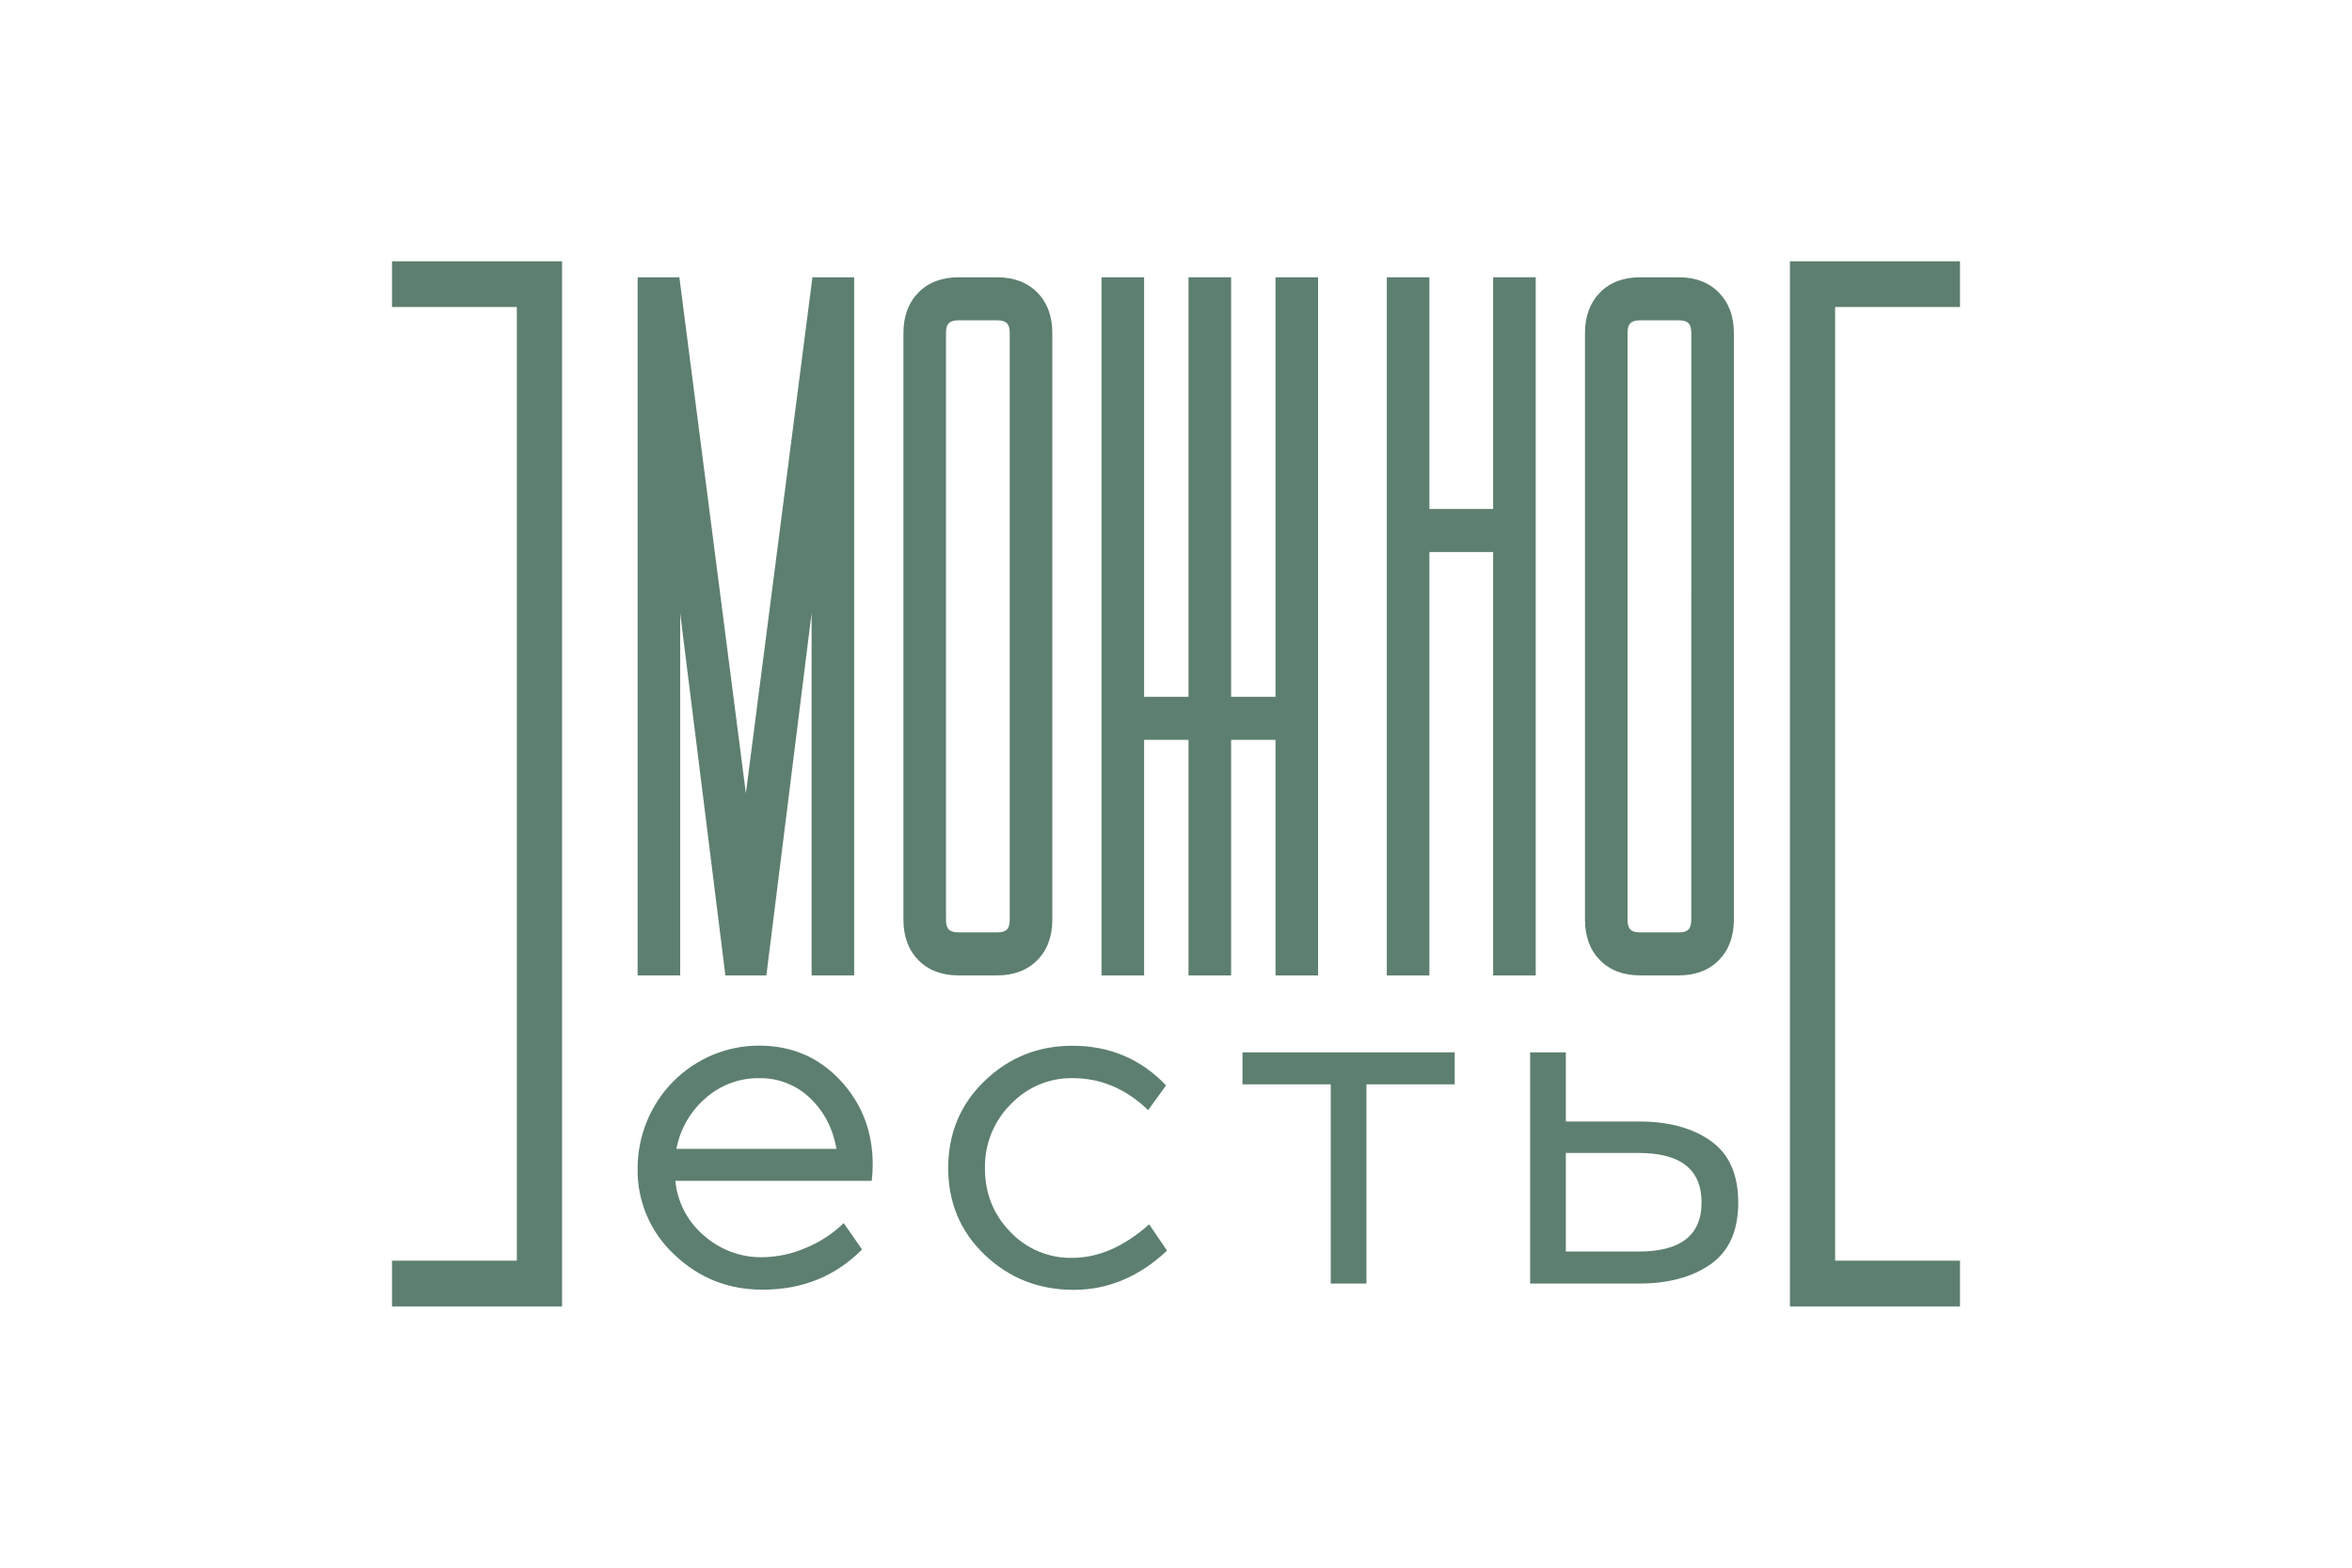 <?xml version="1.0" encoding="UTF-8"?> <svg xmlns="http://www.w3.org/2000/svg" width="72" height="48" viewBox="0 0 72 48" fill="none"> <path d="M26.716 35.666C26.716 35.829 26.706 35.993 26.685 36.156H20.674C20.736 36.809 21.05 37.41 21.549 37.83C22.041 38.266 22.675 38.503 23.329 38.494C23.789 38.49 24.243 38.393 24.666 38.209C25.097 38.033 25.492 37.776 25.828 37.45L26.39 38.256C25.578 39.077 24.563 39.488 23.345 39.488C22.293 39.488 21.393 39.13 20.643 38.414C20.282 38.08 19.994 37.672 19.8 37.217C19.606 36.762 19.51 36.27 19.519 35.775C19.519 34.778 19.91 33.822 20.607 33.116C21.304 32.411 22.25 32.015 23.235 32.015C24.234 32.015 25.064 32.37 25.726 33.081C26.387 33.791 26.718 34.653 26.716 35.666ZM20.704 35.176H25.608C25.493 34.543 25.222 34.025 24.796 33.62C24.375 33.217 23.814 32.999 23.235 33.012C22.631 33.004 22.047 33.224 21.594 33.628C21.133 34.027 20.82 34.573 20.706 35.176H20.704Z" fill="#5D7F6F"></path> <path d="M35.695 33.233L35.148 33.991C34.471 33.338 33.701 33.011 32.837 33.011C32.481 33.005 32.129 33.074 31.801 33.213C31.473 33.352 31.177 33.559 30.932 33.82C30.679 34.074 30.479 34.377 30.345 34.712C30.211 35.046 30.145 35.404 30.151 35.765C30.151 36.534 30.409 37.184 30.924 37.715C31.168 37.974 31.463 38.179 31.79 38.316C32.117 38.453 32.468 38.521 32.822 38.514C33.623 38.514 34.408 38.171 35.179 37.487L35.726 38.292C34.872 39.093 33.919 39.493 32.868 39.493C31.806 39.493 30.9 39.138 30.151 38.427C29.402 37.716 29.027 36.828 29.027 35.765C29.027 34.701 29.399 33.811 30.143 33.094C30.888 32.378 31.781 32.02 32.822 32.02C33.967 32.018 34.925 32.422 35.695 33.233Z" fill="#5D7F6F"></path> <path d="M44.532 32.221V33.201H41.83V39.3H40.737V33.201H38.035V32.221H44.532Z" fill="#5D7F6F"></path> <path d="M47.934 32.221V34.339H50.182C51.079 34.339 51.808 34.536 52.368 34.931C52.929 35.326 53.21 35.955 53.212 36.819C53.212 37.683 52.93 38.313 52.368 38.707C51.806 39.102 51.078 39.299 50.182 39.3H46.841V32.221H47.934ZM50.167 35.302H47.934V38.32H50.167C51.448 38.32 52.089 37.819 52.089 36.819C52.089 35.807 51.448 35.302 50.167 35.302Z" fill="#5D7F6F"></path> <path d="M60 40H54.794V8H60V9.4H56.177V38.6H60V40Z" fill="#5D7F6F"></path> <path d="M17.206 40H12V38.6H15.822V9.4H12V8H17.206V40Z" fill="#5D7F6F"></path> <path d="M24.87 8.49L24.847 8.673L22.833 24.29L20.797 8.49H19.519V29.866H20.822V18.775L22.206 29.866H23.46L24.845 18.775V29.866H26.148V8.49H24.87Z" fill="#5D7F6F"></path> <path d="M30.526 8.49H29.343C28.834 8.49 28.421 8.646 28.116 8.956C27.811 9.265 27.656 9.682 27.656 10.197V28.159C27.656 28.674 27.811 29.091 28.116 29.401C28.422 29.71 28.834 29.865 29.343 29.865H30.527C31.035 29.865 31.447 29.709 31.753 29.4C32.059 29.091 32.214 28.673 32.214 28.158V10.197C32.214 9.682 32.059 9.265 31.753 8.956C31.447 8.646 31.035 8.49 30.526 8.49ZM30.91 10.197V28.159C30.91 28.442 30.807 28.548 30.526 28.548H29.343C29.063 28.548 28.959 28.443 28.959 28.159V10.197C28.959 9.914 29.063 9.808 29.343 9.808H30.527C30.806 9.808 30.91 9.914 30.91 10.197H30.91Z" fill="#5D7F6F"></path> <path d="M52.617 8.956C52.312 8.646 51.899 8.49 51.391 8.49H50.207C49.698 8.49 49.285 8.646 48.98 8.956C48.675 9.265 48.52 9.682 48.52 10.197V28.159C48.52 28.674 48.675 29.091 48.98 29.401C49.286 29.71 49.698 29.865 50.207 29.865H51.391C51.899 29.865 52.311 29.709 52.617 29.4C52.922 29.091 53.078 28.673 53.078 28.158V10.197C53.078 9.682 52.922 9.265 52.617 8.956ZM51.774 28.159C51.774 28.442 51.671 28.548 51.39 28.548H50.207C49.927 28.548 49.823 28.443 49.823 28.159V10.197C49.823 9.914 49.927 9.808 50.207 9.808H51.391C51.671 9.808 51.775 9.914 51.775 10.197L51.774 28.159Z" fill="#5D7F6F"></path> <path d="M39.046 8.49V21.335H37.687V8.49H36.383V21.335H35.024V8.49H33.721V29.866H35.024V22.653H36.383V29.866H37.687V22.653H39.046V29.866H40.35V8.49H39.046Z" fill="#5D7F6F"></path> <path d="M45.709 8.49V15.584H43.757V8.49H42.454V29.866H43.757V16.902H45.709V29.866H47.012V8.49H45.709Z" fill="#5D7F6F"></path> </svg> 